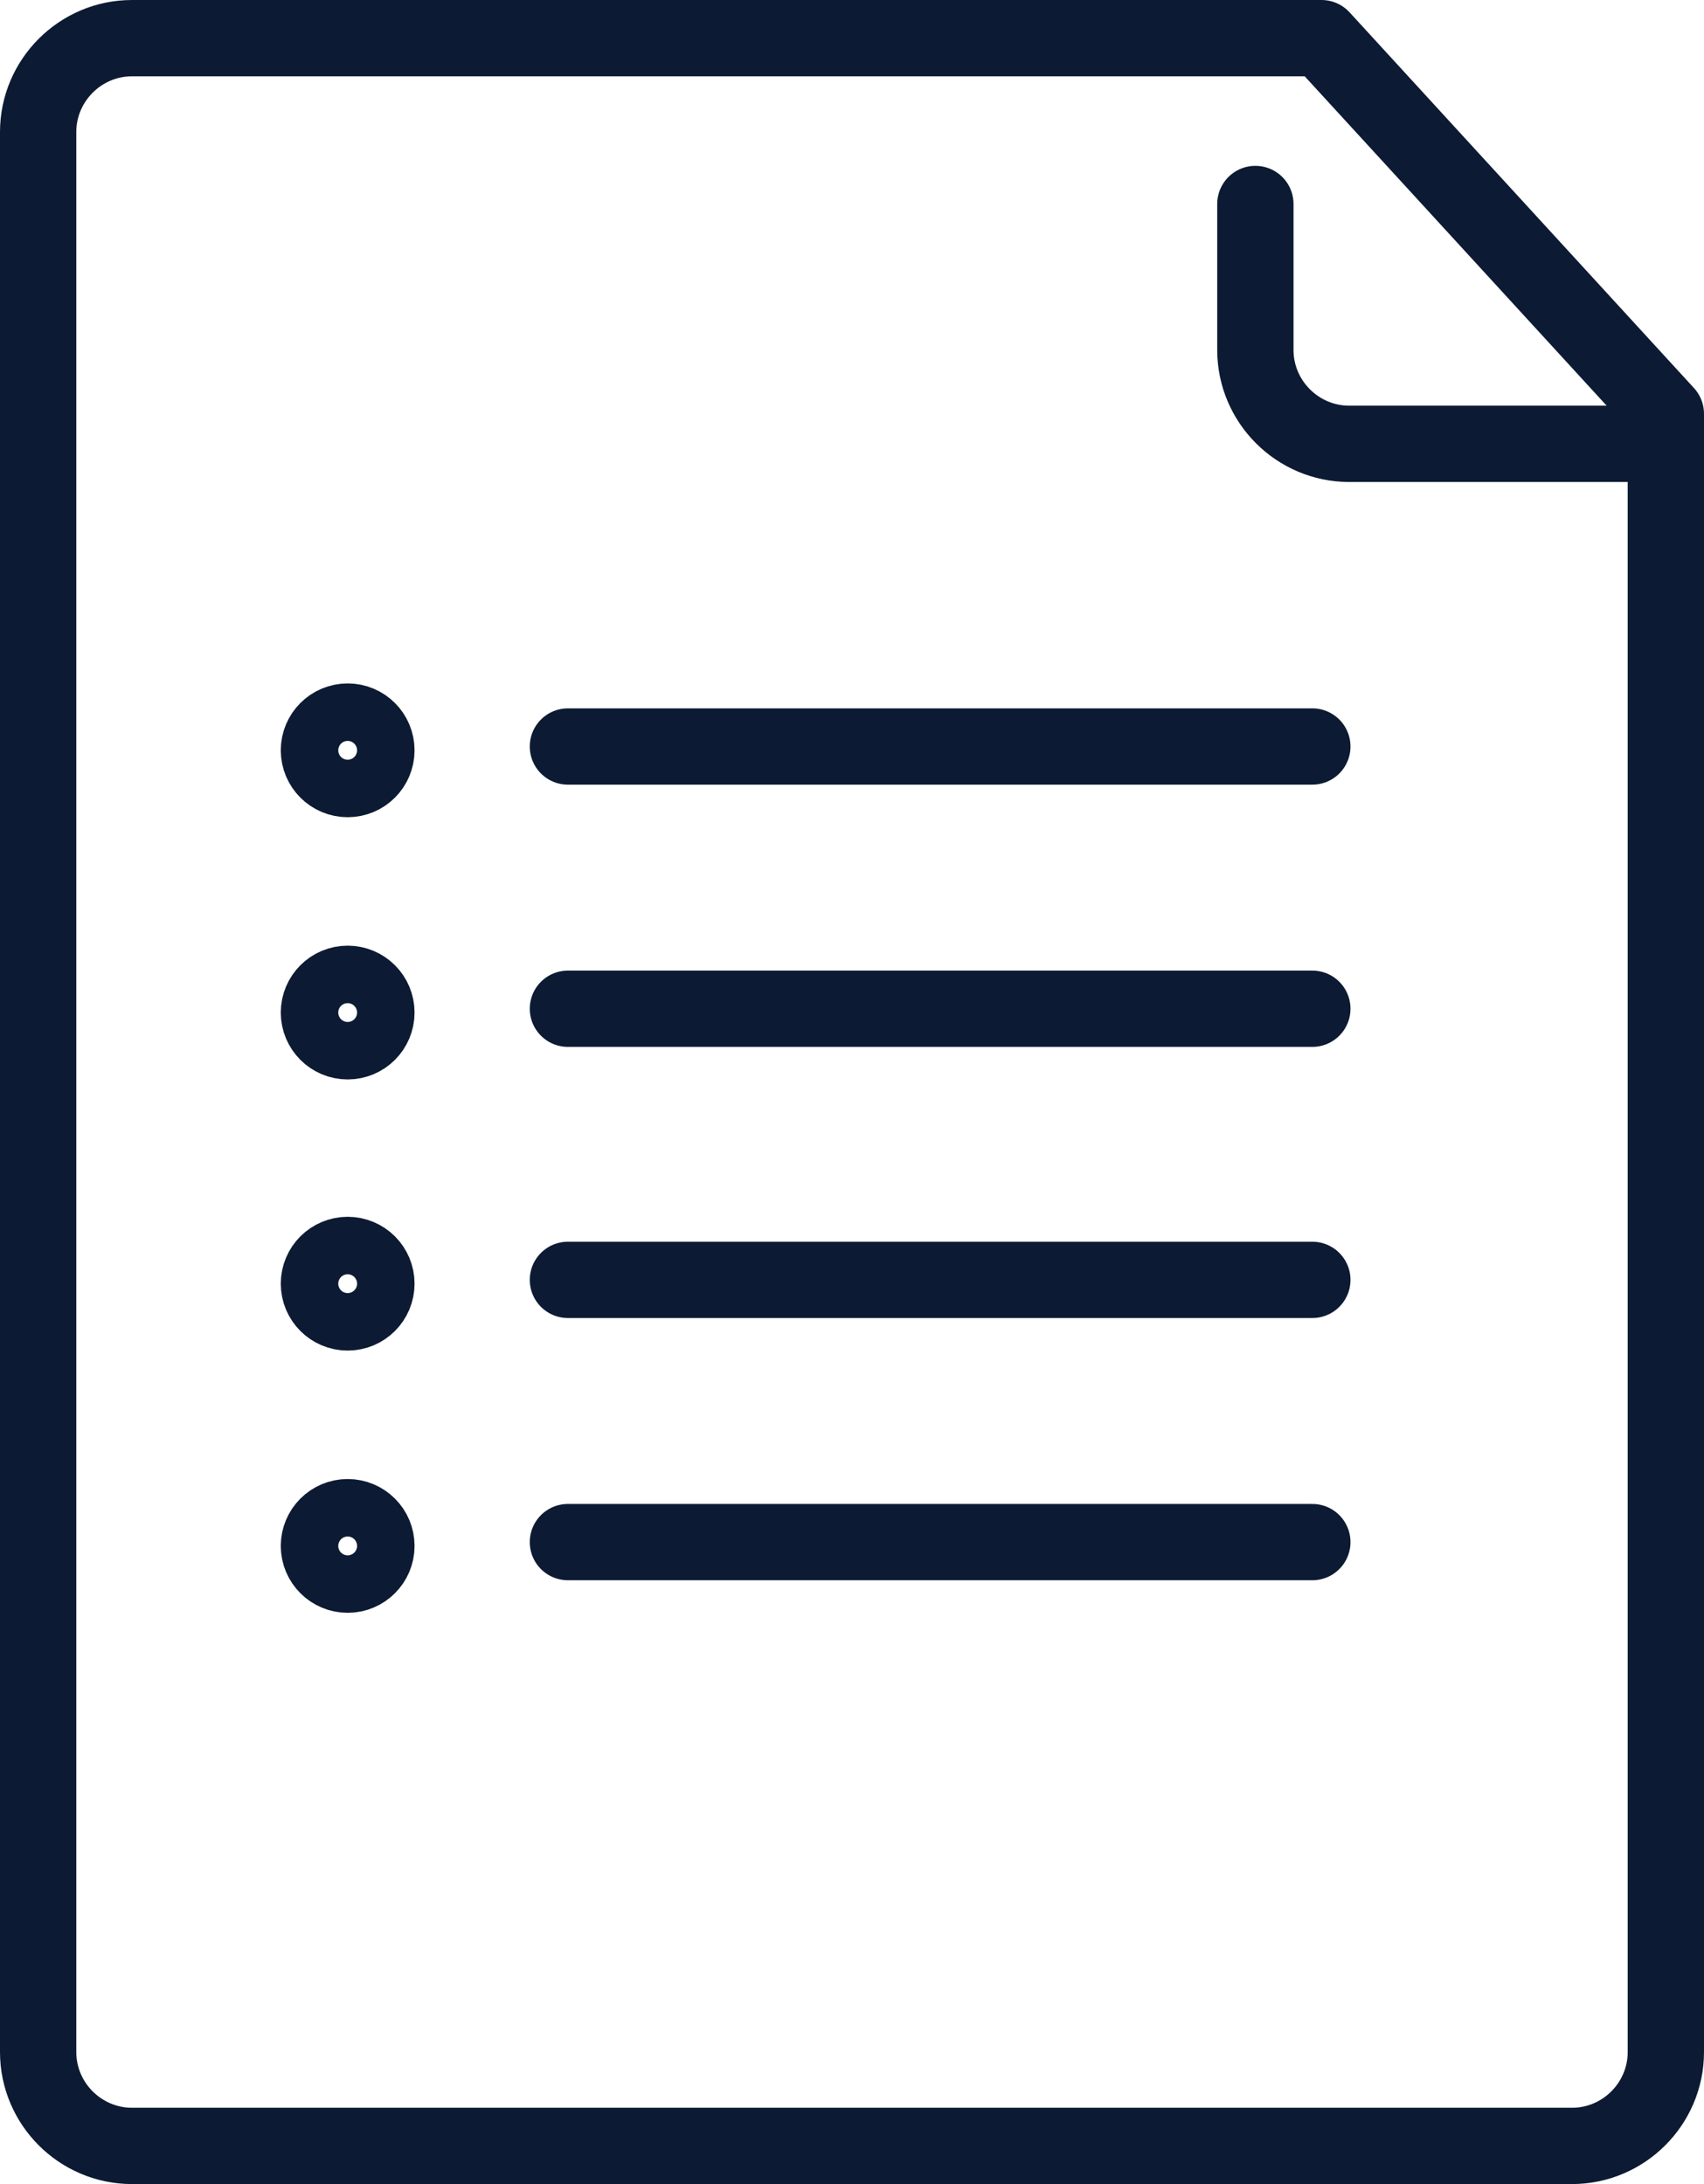 <?xml version="1.0" encoding="UTF-8"?>
<svg id="_レイヤー_2" data-name="レイヤー 2" xmlns="http://www.w3.org/2000/svg" viewBox="0 0 67 85.87">
  <defs>
    <style>
      .cls-1 {
        fill: none;
        stroke: #0c1b33;
        stroke-linecap: round;
        stroke-linejoin: round;
        stroke-width: 3px;
      }
    </style>
  </defs>
  <g id="_作業" data-name="作業">
    <g>
      <path class="cls-1" d="m61.81,84.37H5.19c-2.03,0-3.69-1.66-3.69-3.69V5.19c0-2.03,1.66-3.69,3.69-3.69h46.77l13.54,14.77v64.41c0,2.03-1.66,3.69-3.69,3.69Z"/>
      <path class="cls-1" d="m49.36,8.02v5.74c0,2.03,1.66,3.69,3.69,3.69h11.03"/>
      <g>
        <line class="cls-1" x1="22.33" y1="29.35" x2="51.6" y2="29.35"/>
        <circle class="cls-1" cx="13.67" cy="29.5" r="1.13"/>
      </g>
      <g>
        <line class="cls-1" x1="22.33" y1="39.66" x2="51.6" y2="39.66"/>
        <circle class="cls-1" cx="13.67" cy="39.81" r="1.13"/>
      </g>
      <g>
        <line class="cls-1" x1="22.33" y1="50.32" x2="51.6" y2="50.32"/>
        <circle class="cls-1" cx="13.67" cy="50.47" r="1.13"/>
      </g>
      <g>
        <line class="cls-1" x1="22.33" y1="60.63" x2="51.6" y2="60.63"/>
        <circle class="cls-1" cx="13.67" cy="60.78" r="1.13"/>
      </g>
    </g>
  </g>
</svg>